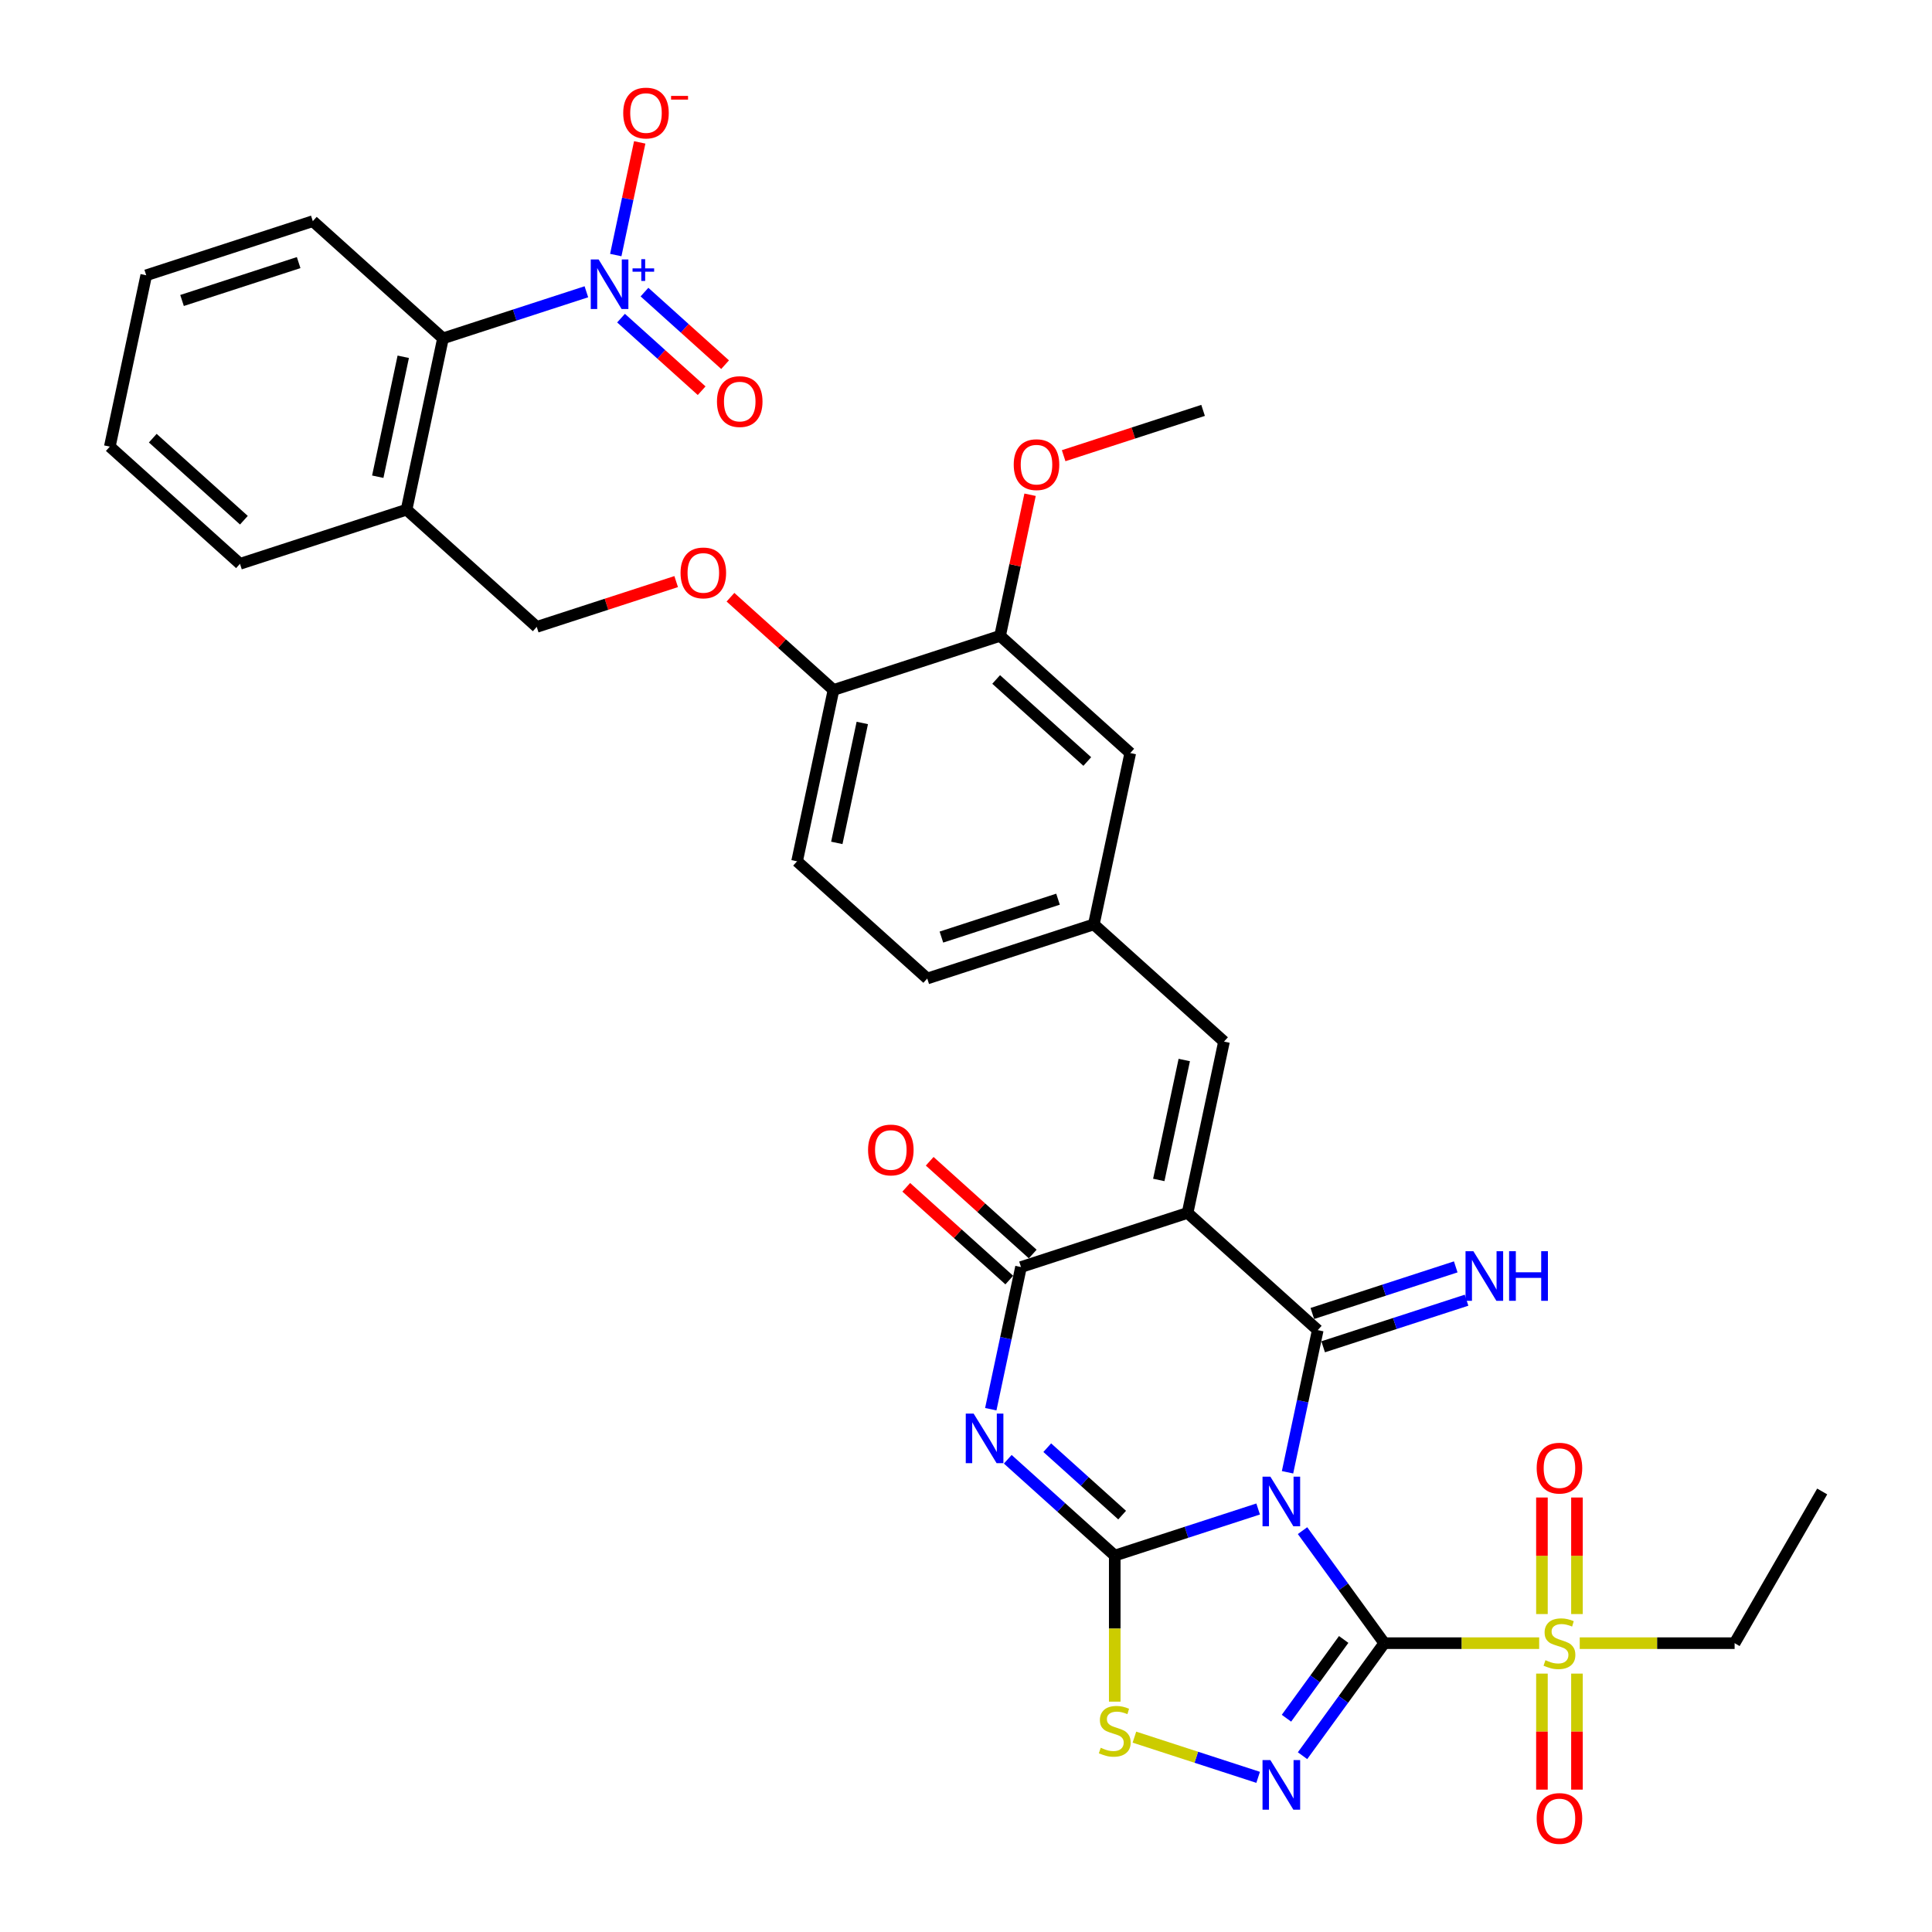 <?xml version='1.0' encoding='iso-8859-1'?>
<svg version='1.1' baseProfile='full'
              xmlns='http://www.w3.org/2000/svg'
                      xmlns:rdkit='http://www.rdkit.org/xml'
                      xmlns:xlink='http://www.w3.org/1999/xlink'
                  xml:space='preserve'
width='1000px' height='1000px' viewBox='0 0 1000 1000'>
<!-- END OF HEADER -->
<rect style='opacity:1.0;fill:#FFFFFF;stroke:none' width='1000' height='1000' x='0' y='0'> </rect>
<path class='bond-0' d='M 674.19,792.258 L 695.348,821.38' style='fill:none;fill-rule:evenodd;stroke:#0000FF;stroke-width:6px;stroke-linecap:butt;stroke-linejoin:miter;stroke-opacity:1' />
<path class='bond-0' d='M 695.348,821.38 L 716.506,850.501' style='fill:none;fill-rule:evenodd;stroke:#000000;stroke-width:6px;stroke-linecap:butt;stroke-linejoin:miter;stroke-opacity:1' />
<path class='bond-1' d='M 651.212,781.054 L 614.102,793.112' style='fill:none;fill-rule:evenodd;stroke:#0000FF;stroke-width:6px;stroke-linecap:butt;stroke-linejoin:miter;stroke-opacity:1' />
<path class='bond-1' d='M 614.102,793.112 L 576.991,805.17' style='fill:none;fill-rule:evenodd;stroke:#000000;stroke-width:6px;stroke-linecap:butt;stroke-linejoin:miter;stroke-opacity:1' />
<path class='bond-2' d='M 666.427,762.049 L 674.246,725.261' style='fill:none;fill-rule:evenodd;stroke:#0000FF;stroke-width:6px;stroke-linecap:butt;stroke-linejoin:miter;stroke-opacity:1' />
<path class='bond-2' d='M 674.246,725.261 L 682.066,688.472' style='fill:none;fill-rule:evenodd;stroke:#000000;stroke-width:6px;stroke-linecap:butt;stroke-linejoin:miter;stroke-opacity:1' />
<path class='bond-5' d='M 716.506,850.501 L 695.348,879.623' style='fill:none;fill-rule:evenodd;stroke:#000000;stroke-width:6px;stroke-linecap:butt;stroke-linejoin:miter;stroke-opacity:1' />
<path class='bond-5' d='M 695.348,879.623 L 674.19,908.744' style='fill:none;fill-rule:evenodd;stroke:#0000FF;stroke-width:6px;stroke-linecap:butt;stroke-linejoin:miter;stroke-opacity:1' />
<path class='bond-5' d='M 695.489,848.58 L 680.679,868.965' style='fill:none;fill-rule:evenodd;stroke:#000000;stroke-width:6px;stroke-linecap:butt;stroke-linejoin:miter;stroke-opacity:1' />
<path class='bond-5' d='M 680.679,868.965 L 665.868,889.35' style='fill:none;fill-rule:evenodd;stroke:#0000FF;stroke-width:6px;stroke-linecap:butt;stroke-linejoin:miter;stroke-opacity:1' />
<path class='bond-7' d='M 716.506,850.501 L 756.588,850.501' style='fill:none;fill-rule:evenodd;stroke:#000000;stroke-width:6px;stroke-linecap:butt;stroke-linejoin:miter;stroke-opacity:1' />
<path class='bond-7' d='M 756.588,850.501 L 796.67,850.501' style='fill:none;fill-rule:evenodd;stroke:#CCCC00;stroke-width:6px;stroke-linecap:butt;stroke-linejoin:miter;stroke-opacity:1' />
<path class='bond-4' d='M 576.991,805.17 L 549.305,780.241' style='fill:none;fill-rule:evenodd;stroke:#000000;stroke-width:6px;stroke-linecap:butt;stroke-linejoin:miter;stroke-opacity:1' />
<path class='bond-4' d='M 549.305,780.241 L 521.619,755.313' style='fill:none;fill-rule:evenodd;stroke:#0000FF;stroke-width:6px;stroke-linecap:butt;stroke-linejoin:miter;stroke-opacity:1' />
<path class='bond-4' d='M 580.818,784.216 L 561.438,766.766' style='fill:none;fill-rule:evenodd;stroke:#000000;stroke-width:6px;stroke-linecap:butt;stroke-linejoin:miter;stroke-opacity:1' />
<path class='bond-4' d='M 561.438,766.766 L 542.058,749.316' style='fill:none;fill-rule:evenodd;stroke:#0000FF;stroke-width:6px;stroke-linecap:butt;stroke-linejoin:miter;stroke-opacity:1' />
<path class='bond-8' d='M 576.991,805.17 L 576.991,842.967' style='fill:none;fill-rule:evenodd;stroke:#000000;stroke-width:6px;stroke-linecap:butt;stroke-linejoin:miter;stroke-opacity:1' />
<path class='bond-8' d='M 576.991,842.967 L 576.991,880.764' style='fill:none;fill-rule:evenodd;stroke:#CCCC00;stroke-width:6px;stroke-linecap:butt;stroke-linejoin:miter;stroke-opacity:1' />
<path class='bond-3' d='M 682.066,688.472 L 614.691,627.807' style='fill:none;fill-rule:evenodd;stroke:#000000;stroke-width:6px;stroke-linecap:butt;stroke-linejoin:miter;stroke-opacity:1' />
<path class='bond-12' d='M 684.868,697.095 L 721.978,685.037' style='fill:none;fill-rule:evenodd;stroke:#000000;stroke-width:6px;stroke-linecap:butt;stroke-linejoin:miter;stroke-opacity:1' />
<path class='bond-12' d='M 721.978,685.037 L 759.089,672.979' style='fill:none;fill-rule:evenodd;stroke:#0000FF;stroke-width:6px;stroke-linecap:butt;stroke-linejoin:miter;stroke-opacity:1' />
<path class='bond-12' d='M 679.264,679.85 L 716.375,667.792' style='fill:none;fill-rule:evenodd;stroke:#000000;stroke-width:6px;stroke-linecap:butt;stroke-linejoin:miter;stroke-opacity:1' />
<path class='bond-12' d='M 716.375,667.792 L 753.486,655.734' style='fill:none;fill-rule:evenodd;stroke:#0000FF;stroke-width:6px;stroke-linecap:butt;stroke-linejoin:miter;stroke-opacity:1' />
<path class='bond-6' d='M 614.691,627.807 L 528.465,655.823' style='fill:none;fill-rule:evenodd;stroke:#000000;stroke-width:6px;stroke-linecap:butt;stroke-linejoin:miter;stroke-opacity:1' />
<path class='bond-10' d='M 614.691,627.807 L 633.54,539.126' style='fill:none;fill-rule:evenodd;stroke:#000000;stroke-width:6px;stroke-linecap:butt;stroke-linejoin:miter;stroke-opacity:1' />
<path class='bond-10' d='M 599.782,610.735 L 612.977,548.658' style='fill:none;fill-rule:evenodd;stroke:#000000;stroke-width:6px;stroke-linecap:butt;stroke-linejoin:miter;stroke-opacity:1' />
<path class='bond-36' d='M 512.826,729.4 L 520.646,692.612' style='fill:none;fill-rule:evenodd;stroke:#0000FF;stroke-width:6px;stroke-linecap:butt;stroke-linejoin:miter;stroke-opacity:1' />
<path class='bond-36' d='M 520.646,692.612 L 528.465,655.823' style='fill:none;fill-rule:evenodd;stroke:#000000;stroke-width:6px;stroke-linecap:butt;stroke-linejoin:miter;stroke-opacity:1' />
<path class='bond-35' d='M 651.212,919.948 L 619.193,909.545' style='fill:none;fill-rule:evenodd;stroke:#0000FF;stroke-width:6px;stroke-linecap:butt;stroke-linejoin:miter;stroke-opacity:1' />
<path class='bond-35' d='M 619.193,909.545 L 587.174,899.141' style='fill:none;fill-rule:evenodd;stroke:#CCCC00;stroke-width:6px;stroke-linecap:butt;stroke-linejoin:miter;stroke-opacity:1' />
<path class='bond-19' d='M 534.532,649.086 L 507.87,625.08' style='fill:none;fill-rule:evenodd;stroke:#000000;stroke-width:6px;stroke-linecap:butt;stroke-linejoin:miter;stroke-opacity:1' />
<path class='bond-19' d='M 507.87,625.08 L 481.209,601.074' style='fill:none;fill-rule:evenodd;stroke:#FF0000;stroke-width:6px;stroke-linecap:butt;stroke-linejoin:miter;stroke-opacity:1' />
<path class='bond-19' d='M 522.399,662.561 L 495.737,638.555' style='fill:none;fill-rule:evenodd;stroke:#000000;stroke-width:6px;stroke-linecap:butt;stroke-linejoin:miter;stroke-opacity:1' />
<path class='bond-19' d='M 495.737,638.555 L 469.076,614.549' style='fill:none;fill-rule:evenodd;stroke:#FF0000;stroke-width:6px;stroke-linecap:butt;stroke-linejoin:miter;stroke-opacity:1' />
<path class='bond-16' d='M 816.235,835.433 L 816.235,805.272' style='fill:none;fill-rule:evenodd;stroke:#CCCC00;stroke-width:6px;stroke-linecap:butt;stroke-linejoin:miter;stroke-opacity:1' />
<path class='bond-16' d='M 816.235,805.272 L 816.235,775.11' style='fill:none;fill-rule:evenodd;stroke:#FF0000;stroke-width:6px;stroke-linecap:butt;stroke-linejoin:miter;stroke-opacity:1' />
<path class='bond-16' d='M 798.103,835.433 L 798.103,805.272' style='fill:none;fill-rule:evenodd;stroke:#CCCC00;stroke-width:6px;stroke-linecap:butt;stroke-linejoin:miter;stroke-opacity:1' />
<path class='bond-16' d='M 798.103,805.272 L 798.103,775.11' style='fill:none;fill-rule:evenodd;stroke:#FF0000;stroke-width:6px;stroke-linecap:butt;stroke-linejoin:miter;stroke-opacity:1' />
<path class='bond-17' d='M 798.103,866.258 L 798.103,896.283' style='fill:none;fill-rule:evenodd;stroke:#CCCC00;stroke-width:6px;stroke-linecap:butt;stroke-linejoin:miter;stroke-opacity:1' />
<path class='bond-17' d='M 798.103,896.283 L 798.103,926.308' style='fill:none;fill-rule:evenodd;stroke:#FF0000;stroke-width:6px;stroke-linecap:butt;stroke-linejoin:miter;stroke-opacity:1' />
<path class='bond-17' d='M 816.235,866.258 L 816.235,896.283' style='fill:none;fill-rule:evenodd;stroke:#CCCC00;stroke-width:6px;stroke-linecap:butt;stroke-linejoin:miter;stroke-opacity:1' />
<path class='bond-17' d='M 816.235,896.283 L 816.235,926.308' style='fill:none;fill-rule:evenodd;stroke:#FF0000;stroke-width:6px;stroke-linecap:butt;stroke-linejoin:miter;stroke-opacity:1' />
<path class='bond-26' d='M 817.668,850.501 L 857.749,850.501' style='fill:none;fill-rule:evenodd;stroke:#CCCC00;stroke-width:6px;stroke-linecap:butt;stroke-linejoin:miter;stroke-opacity:1' />
<path class='bond-26' d='M 857.749,850.501 L 897.831,850.501' style='fill:none;fill-rule:evenodd;stroke:#000000;stroke-width:6px;stroke-linecap:butt;stroke-linejoin:miter;stroke-opacity:1' />
<path class='bond-9' d='M 303.509,151.019 L 266.399,163.077' style='fill:none;fill-rule:evenodd;stroke:#0000FF;stroke-width:6px;stroke-linecap:butt;stroke-linejoin:miter;stroke-opacity:1' />
<path class='bond-9' d='M 266.399,163.077 L 229.288,175.135' style='fill:none;fill-rule:evenodd;stroke:#000000;stroke-width:6px;stroke-linecap:butt;stroke-linejoin:miter;stroke-opacity:1' />
<path class='bond-14' d='M 318.724,132.014 L 324.921,102.857' style='fill:none;fill-rule:evenodd;stroke:#0000FF;stroke-width:6px;stroke-linecap:butt;stroke-linejoin:miter;stroke-opacity:1' />
<path class='bond-14' d='M 324.921,102.857 L 331.119,73.7' style='fill:none;fill-rule:evenodd;stroke:#FF0000;stroke-width:6px;stroke-linecap:butt;stroke-linejoin:miter;stroke-opacity:1' />
<path class='bond-18' d='M 321.45,164.665 L 342.312,183.448' style='fill:none;fill-rule:evenodd;stroke:#0000FF;stroke-width:6px;stroke-linecap:butt;stroke-linejoin:miter;stroke-opacity:1' />
<path class='bond-18' d='M 342.312,183.448 L 363.173,202.232' style='fill:none;fill-rule:evenodd;stroke:#FF0000;stroke-width:6px;stroke-linecap:butt;stroke-linejoin:miter;stroke-opacity:1' />
<path class='bond-18' d='M 333.583,151.189 L 354.445,169.973' style='fill:none;fill-rule:evenodd;stroke:#0000FF;stroke-width:6px;stroke-linecap:butt;stroke-linejoin:miter;stroke-opacity:1' />
<path class='bond-18' d='M 354.445,169.973 L 375.306,188.757' style='fill:none;fill-rule:evenodd;stroke:#FF0000;stroke-width:6px;stroke-linecap:butt;stroke-linejoin:miter;stroke-opacity:1' />
<path class='bond-20' d='M 633.54,539.126 L 566.165,478.461' style='fill:none;fill-rule:evenodd;stroke:#000000;stroke-width:6px;stroke-linecap:butt;stroke-linejoin:miter;stroke-opacity:1' />
<path class='bond-11' d='M 229.288,175.135 L 210.438,263.816' style='fill:none;fill-rule:evenodd;stroke:#000000;stroke-width:6px;stroke-linecap:butt;stroke-linejoin:miter;stroke-opacity:1' />
<path class='bond-11' d='M 208.724,184.667 L 195.529,246.744' style='fill:none;fill-rule:evenodd;stroke:#000000;stroke-width:6px;stroke-linecap:butt;stroke-linejoin:miter;stroke-opacity:1' />
<path class='bond-29' d='M 229.288,175.135 L 161.912,114.47' style='fill:none;fill-rule:evenodd;stroke:#000000;stroke-width:6px;stroke-linecap:butt;stroke-linejoin:miter;stroke-opacity:1' />
<path class='bond-13' d='M 210.438,263.816 L 277.813,324.482' style='fill:none;fill-rule:evenodd;stroke:#000000;stroke-width:6px;stroke-linecap:butt;stroke-linejoin:miter;stroke-opacity:1' />
<path class='bond-30' d='M 210.438,263.816 L 124.213,291.833' style='fill:none;fill-rule:evenodd;stroke:#000000;stroke-width:6px;stroke-linecap:butt;stroke-linejoin:miter;stroke-opacity:1' />
<path class='bond-15' d='M 517.639,329.114 L 585.015,389.779' style='fill:none;fill-rule:evenodd;stroke:#000000;stroke-width:6px;stroke-linecap:butt;stroke-linejoin:miter;stroke-opacity:1' />
<path class='bond-15' d='M 515.613,351.689 L 562.775,394.155' style='fill:none;fill-rule:evenodd;stroke:#000000;stroke-width:6px;stroke-linecap:butt;stroke-linejoin:miter;stroke-opacity:1' />
<path class='bond-28' d='M 517.639,329.114 L 525.401,292.598' style='fill:none;fill-rule:evenodd;stroke:#000000;stroke-width:6px;stroke-linecap:butt;stroke-linejoin:miter;stroke-opacity:1' />
<path class='bond-28' d='M 525.401,292.598 L 533.163,256.081' style='fill:none;fill-rule:evenodd;stroke:#FF0000;stroke-width:6px;stroke-linecap:butt;stroke-linejoin:miter;stroke-opacity:1' />
<path class='bond-37' d='M 517.639,329.114 L 431.414,357.13' style='fill:none;fill-rule:evenodd;stroke:#000000;stroke-width:6px;stroke-linecap:butt;stroke-linejoin:miter;stroke-opacity:1' />
<path class='bond-23' d='M 566.165,478.461 L 585.015,389.779' style='fill:none;fill-rule:evenodd;stroke:#000000;stroke-width:6px;stroke-linecap:butt;stroke-linejoin:miter;stroke-opacity:1' />
<path class='bond-27' d='M 566.165,478.461 L 479.94,506.477' style='fill:none;fill-rule:evenodd;stroke:#000000;stroke-width:6px;stroke-linecap:butt;stroke-linejoin:miter;stroke-opacity:1' />
<path class='bond-27' d='M 547.628,465.418 L 487.27,485.029' style='fill:none;fill-rule:evenodd;stroke:#000000;stroke-width:6px;stroke-linecap:butt;stroke-linejoin:miter;stroke-opacity:1' />
<path class='bond-21' d='M 431.414,357.13 L 412.564,445.812' style='fill:none;fill-rule:evenodd;stroke:#000000;stroke-width:6px;stroke-linecap:butt;stroke-linejoin:miter;stroke-opacity:1' />
<path class='bond-21' d='M 446.323,374.203 L 433.128,436.28' style='fill:none;fill-rule:evenodd;stroke:#000000;stroke-width:6px;stroke-linecap:butt;stroke-linejoin:miter;stroke-opacity:1' />
<path class='bond-22' d='M 431.414,357.13 L 404.753,333.124' style='fill:none;fill-rule:evenodd;stroke:#000000;stroke-width:6px;stroke-linecap:butt;stroke-linejoin:miter;stroke-opacity:1' />
<path class='bond-22' d='M 404.753,333.124 L 378.091,309.118' style='fill:none;fill-rule:evenodd;stroke:#FF0000;stroke-width:6px;stroke-linecap:butt;stroke-linejoin:miter;stroke-opacity:1' />
<path class='bond-24' d='M 349.986,301.031 L 313.9,312.756' style='fill:none;fill-rule:evenodd;stroke:#FF0000;stroke-width:6px;stroke-linecap:butt;stroke-linejoin:miter;stroke-opacity:1' />
<path class='bond-24' d='M 313.9,312.756 L 277.813,324.482' style='fill:none;fill-rule:evenodd;stroke:#000000;stroke-width:6px;stroke-linecap:butt;stroke-linejoin:miter;stroke-opacity:1' />
<path class='bond-25' d='M 412.564,445.812 L 479.94,506.477' style='fill:none;fill-rule:evenodd;stroke:#000000;stroke-width:6px;stroke-linecap:butt;stroke-linejoin:miter;stroke-opacity:1' />
<path class='bond-32' d='M 897.831,850.501 L 943.163,771.985' style='fill:none;fill-rule:evenodd;stroke:#000000;stroke-width:6px;stroke-linecap:butt;stroke-linejoin:miter;stroke-opacity:1' />
<path class='bond-31' d='M 550.542,235.867 L 586.628,224.142' style='fill:none;fill-rule:evenodd;stroke:#FF0000;stroke-width:6px;stroke-linecap:butt;stroke-linejoin:miter;stroke-opacity:1' />
<path class='bond-31' d='M 586.628,224.142 L 622.714,212.416' style='fill:none;fill-rule:evenodd;stroke:#000000;stroke-width:6px;stroke-linecap:butt;stroke-linejoin:miter;stroke-opacity:1' />
<path class='bond-38' d='M 161.912,114.47 L 75.687,142.486' style='fill:none;fill-rule:evenodd;stroke:#000000;stroke-width:6px;stroke-linecap:butt;stroke-linejoin:miter;stroke-opacity:1' />
<path class='bond-38' d='M 154.582,135.917 L 94.224,155.529' style='fill:none;fill-rule:evenodd;stroke:#000000;stroke-width:6px;stroke-linecap:butt;stroke-linejoin:miter;stroke-opacity:1' />
<path class='bond-34' d='M 124.213,291.833 L 56.837,231.168' style='fill:none;fill-rule:evenodd;stroke:#000000;stroke-width:6px;stroke-linecap:butt;stroke-linejoin:miter;stroke-opacity:1' />
<path class='bond-34' d='M 126.239,269.258 L 79.077,226.792' style='fill:none;fill-rule:evenodd;stroke:#000000;stroke-width:6px;stroke-linecap:butt;stroke-linejoin:miter;stroke-opacity:1' />
<path class='bond-33' d='M 75.687,142.486 L 56.837,231.168' style='fill:none;fill-rule:evenodd;stroke:#000000;stroke-width:6px;stroke-linecap:butt;stroke-linejoin:miter;stroke-opacity:1' />
<path  class='atom-0' d='M 657.541 764.316
L 665.954 777.915
Q 666.788 779.257, 668.13 781.687
Q 669.472 784.116, 669.544 784.261
L 669.544 764.316
L 672.953 764.316
L 672.953 789.991
L 669.436 789.991
L 660.406 775.123
Q 659.354 773.382, 658.23 771.387
Q 657.142 769.393, 656.815 768.776
L 656.815 789.991
L 653.479 789.991
L 653.479 764.316
L 657.541 764.316
' fill='#0000FF'/>
<path  class='atom-5' d='M 503.94 731.667
L 512.353 745.266
Q 513.188 746.608, 514.529 749.038
Q 515.871 751.468, 515.944 751.613
L 515.944 731.667
L 519.353 731.667
L 519.353 757.343
L 515.835 757.343
L 506.805 742.474
Q 505.753 740.733, 504.629 738.739
Q 503.541 736.744, 503.215 736.127
L 503.215 757.343
L 499.878 757.343
L 499.878 731.667
L 503.94 731.667
' fill='#0000FF'/>
<path  class='atom-6' d='M 657.541 911.011
L 665.954 924.61
Q 666.788 925.952, 668.13 928.382
Q 669.472 930.812, 669.544 930.957
L 669.544 911.011
L 672.953 911.011
L 672.953 936.686
L 669.436 936.686
L 660.406 921.818
Q 659.354 920.077, 658.23 918.083
Q 657.142 916.088, 656.815 915.471
L 656.815 936.686
L 653.479 936.686
L 653.479 911.011
L 657.541 911.011
' fill='#0000FF'/>
<path  class='atom-8' d='M 799.916 859.313
Q 800.206 859.422, 801.403 859.93
Q 802.599 860.438, 803.905 860.764
Q 805.247 861.054, 806.552 861.054
Q 808.982 861.054, 810.396 859.894
Q 811.811 858.697, 811.811 856.63
Q 811.811 855.216, 811.085 854.345
Q 810.396 853.475, 809.308 853.003
Q 808.22 852.532, 806.407 851.988
Q 804.123 851.299, 802.744 850.646
Q 801.403 849.993, 800.424 848.615
Q 799.481 847.237, 799.481 844.916
Q 799.481 841.689, 801.657 839.694
Q 803.869 837.7, 808.22 837.7
Q 811.194 837.7, 814.567 839.114
L 813.733 841.906
Q 810.65 840.637, 808.329 840.637
Q 805.827 840.637, 804.449 841.689
Q 803.071 842.704, 803.107 844.481
Q 803.107 845.859, 803.796 846.693
Q 804.521 847.527, 805.537 847.999
Q 806.589 848.47, 808.329 849.014
Q 810.65 849.74, 812.028 850.465
Q 813.406 851.19, 814.386 852.677
Q 815.401 854.128, 815.401 856.63
Q 815.401 860.184, 813.007 862.106
Q 810.65 863.992, 806.697 863.992
Q 804.413 863.992, 802.672 863.484
Q 800.967 863.013, 798.937 862.178
L 799.916 859.313
' fill='#CCCC00'/>
<path  class='atom-9' d='M 569.738 904.645
Q 570.028 904.754, 571.225 905.261
Q 572.421 905.769, 573.727 906.095
Q 575.069 906.385, 576.374 906.385
Q 578.804 906.385, 580.218 905.225
Q 581.633 904.028, 581.633 901.961
Q 581.633 900.547, 580.908 899.676
Q 580.218 898.806, 579.131 898.335
Q 578.043 897.863, 576.229 897.319
Q 573.945 896.63, 572.567 895.977
Q 571.225 895.325, 570.246 893.947
Q 569.303 892.569, 569.303 890.248
Q 569.303 887.02, 571.479 885.025
Q 573.691 883.031, 578.043 883.031
Q 581.016 883.031, 584.389 884.445
L 583.555 887.238
Q 580.472 885.968, 578.151 885.968
Q 575.649 885.968, 574.271 887.02
Q 572.893 888.035, 572.929 889.812
Q 572.929 891.19, 573.618 892.025
Q 574.344 892.859, 575.359 893.33
Q 576.411 893.802, 578.151 894.346
Q 580.472 895.071, 581.85 895.796
Q 583.228 896.521, 584.208 898.008
Q 585.223 899.459, 585.223 901.961
Q 585.223 905.515, 582.83 907.437
Q 580.472 909.323, 576.519 909.323
Q 574.235 909.323, 572.494 908.815
Q 570.79 908.344, 568.759 907.51
L 569.738 904.645
' fill='#CCCC00'/>
<path  class='atom-10' d='M 309.838 134.281
L 318.251 147.88
Q 319.085 149.222, 320.427 151.652
Q 321.769 154.082, 321.841 154.227
L 321.841 134.281
L 325.25 134.281
L 325.25 159.957
L 321.732 159.957
L 312.702 145.088
Q 311.651 143.347, 310.527 141.353
Q 309.439 139.358, 309.112 138.742
L 309.112 159.957
L 305.776 159.957
L 305.776 134.281
L 309.838 134.281
' fill='#0000FF'/>
<path  class='atom-10' d='M 327.404 138.909
L 331.928 138.909
L 331.928 134.146
L 333.939 134.146
L 333.939 138.909
L 338.582 138.909
L 338.582 140.632
L 333.939 140.632
L 333.939 145.419
L 331.928 145.419
L 331.928 140.632
L 327.404 140.632
L 327.404 138.909
' fill='#0000FF'/>
<path  class='atom-13' d='M 762.616 647.618
L 771.029 661.217
Q 771.863 662.559, 773.205 664.989
Q 774.547 667.419, 774.619 667.564
L 774.619 647.618
L 778.028 647.618
L 778.028 673.294
L 774.511 673.294
L 765.481 658.425
Q 764.429 656.684, 763.305 654.69
Q 762.217 652.695, 761.89 652.079
L 761.89 673.294
L 758.554 673.294
L 758.554 647.618
L 762.616 647.618
' fill='#0000FF'/>
<path  class='atom-13' d='M 781.111 647.618
L 784.592 647.618
L 784.592 658.534
L 797.72 658.534
L 797.72 647.618
L 801.202 647.618
L 801.202 673.294
L 797.72 673.294
L 797.72 661.435
L 784.592 661.435
L 784.592 673.294
L 781.111 673.294
L 781.111 647.618
' fill='#0000FF'/>
<path  class='atom-15' d='M 322.577 58.51
Q 322.577 52.345, 325.623 48.9
Q 328.669 45.455, 334.363 45.455
Q 340.056 45.455, 343.103 48.9
Q 346.149 52.345, 346.149 58.51
Q 346.149 64.748, 343.066 68.302
Q 339.984 71.819, 334.363 71.819
Q 328.705 71.819, 325.623 68.302
Q 322.577 64.784, 322.577 58.51
M 334.363 68.918
Q 338.279 68.918, 340.383 66.307
Q 342.522 63.66, 342.522 58.51
Q 342.522 53.469, 340.383 50.931
Q 338.279 48.356, 334.363 48.356
Q 330.446 48.356, 328.307 50.894
Q 326.203 53.433, 326.203 58.51
Q 326.203 63.696, 328.307 66.307
Q 330.446 68.918, 334.363 68.918
' fill='#FF0000'/>
<path  class='atom-15' d='M 347.346 49.645
L 356.13 49.645
L 356.13 51.56
L 347.346 51.56
L 347.346 49.645
' fill='#FF0000'/>
<path  class='atom-17' d='M 795.383 759.911
Q 795.383 753.746, 798.429 750.301
Q 801.475 746.856, 807.169 746.856
Q 812.862 746.856, 815.909 750.301
Q 818.955 753.746, 818.955 759.911
Q 818.955 766.149, 815.872 769.703
Q 812.79 773.22, 807.169 773.22
Q 801.511 773.22, 798.429 769.703
Q 795.383 766.185, 795.383 759.911
M 807.169 770.319
Q 811.085 770.319, 813.189 767.708
Q 815.328 765.061, 815.328 759.911
Q 815.328 754.87, 813.189 752.332
Q 811.085 749.757, 807.169 749.757
Q 803.252 749.757, 801.113 752.295
Q 799.009 754.834, 799.009 759.911
Q 799.009 765.097, 801.113 767.708
Q 803.252 770.319, 807.169 770.319
' fill='#FF0000'/>
<path  class='atom-18' d='M 795.383 941.236
Q 795.383 935.071, 798.429 931.626
Q 801.475 928.181, 807.169 928.181
Q 812.862 928.181, 815.909 931.626
Q 818.955 935.071, 818.955 941.236
Q 818.955 947.474, 815.872 951.028
Q 812.79 954.545, 807.169 954.545
Q 801.511 954.545, 798.429 951.028
Q 795.383 947.51, 795.383 941.236
M 807.169 951.644
Q 811.085 951.644, 813.189 949.033
Q 815.328 946.386, 815.328 941.236
Q 815.328 936.195, 813.189 933.657
Q 811.085 931.082, 807.169 931.082
Q 803.252 931.082, 801.113 933.621
Q 799.009 936.159, 799.009 941.236
Q 799.009 946.422, 801.113 949.033
Q 803.252 951.644, 807.169 951.644
' fill='#FF0000'/>
<path  class='atom-19' d='M 371.102 207.856
Q 371.102 201.691, 374.149 198.246
Q 377.195 194.801, 382.888 194.801
Q 388.582 194.801, 391.628 198.246
Q 394.675 201.691, 394.675 207.856
Q 394.675 214.094, 391.592 217.648
Q 388.51 221.166, 382.888 221.166
Q 377.231 221.166, 374.149 217.648
Q 371.102 214.13, 371.102 207.856
M 382.888 218.264
Q 386.805 218.264, 388.908 215.653
Q 391.048 213.006, 391.048 207.856
Q 391.048 202.816, 388.908 200.277
Q 386.805 197.702, 382.888 197.702
Q 378.972 197.702, 376.832 200.241
Q 374.729 202.779, 374.729 207.856
Q 374.729 213.042, 376.832 215.653
Q 378.972 218.264, 382.888 218.264
' fill='#FF0000'/>
<path  class='atom-20' d='M 449.304 595.231
Q 449.304 589.066, 452.35 585.621
Q 455.396 582.175, 461.09 582.175
Q 466.783 582.175, 469.83 585.621
Q 472.876 589.066, 472.876 595.231
Q 472.876 601.468, 469.793 605.022
Q 466.711 608.54, 461.09 608.54
Q 455.433 608.54, 452.35 605.022
Q 449.304 601.505, 449.304 595.231
M 461.09 605.639
Q 465.006 605.639, 467.11 603.028
Q 469.249 600.38, 469.249 595.231
Q 469.249 590.19, 467.11 587.651
Q 465.006 585.077, 461.09 585.077
Q 457.173 585.077, 455.034 587.615
Q 452.93 590.154, 452.93 595.231
Q 452.93 600.417, 455.034 603.028
Q 457.173 605.639, 461.09 605.639
' fill='#FF0000'/>
<path  class='atom-23' d='M 352.252 296.538
Q 352.252 290.373, 355.299 286.928
Q 358.345 283.482, 364.039 283.482
Q 369.732 283.482, 372.779 286.928
Q 375.825 290.373, 375.825 296.538
Q 375.825 302.775, 372.742 306.329
Q 369.66 309.847, 364.039 309.847
Q 358.381 309.847, 355.299 306.329
Q 352.252 302.812, 352.252 296.538
M 364.039 306.946
Q 367.955 306.946, 370.059 304.335
Q 372.198 301.687, 372.198 296.538
Q 372.198 291.497, 370.059 288.958
Q 367.955 286.384, 364.039 286.384
Q 360.122 286.384, 357.982 288.922
Q 355.879 291.461, 355.879 296.538
Q 355.879 301.724, 357.982 304.335
Q 360.122 306.946, 364.039 306.946
' fill='#FF0000'/>
<path  class='atom-29' d='M 524.703 240.505
Q 524.703 234.34, 527.749 230.895
Q 530.795 227.45, 536.489 227.45
Q 542.183 227.45, 545.229 230.895
Q 548.275 234.34, 548.275 240.505
Q 548.275 246.743, 545.193 250.297
Q 542.11 253.815, 536.489 253.815
Q 530.832 253.815, 527.749 250.297
Q 524.703 246.779, 524.703 240.505
M 536.489 250.913
Q 540.406 250.913, 542.509 248.302
Q 544.649 245.655, 544.649 240.505
Q 544.649 235.464, 542.509 232.926
Q 540.406 230.351, 536.489 230.351
Q 532.572 230.351, 530.433 232.89
Q 528.329 235.428, 528.329 240.505
Q 528.329 245.691, 530.433 248.302
Q 532.572 250.913, 536.489 250.913
' fill='#FF0000'/>
</svg>
